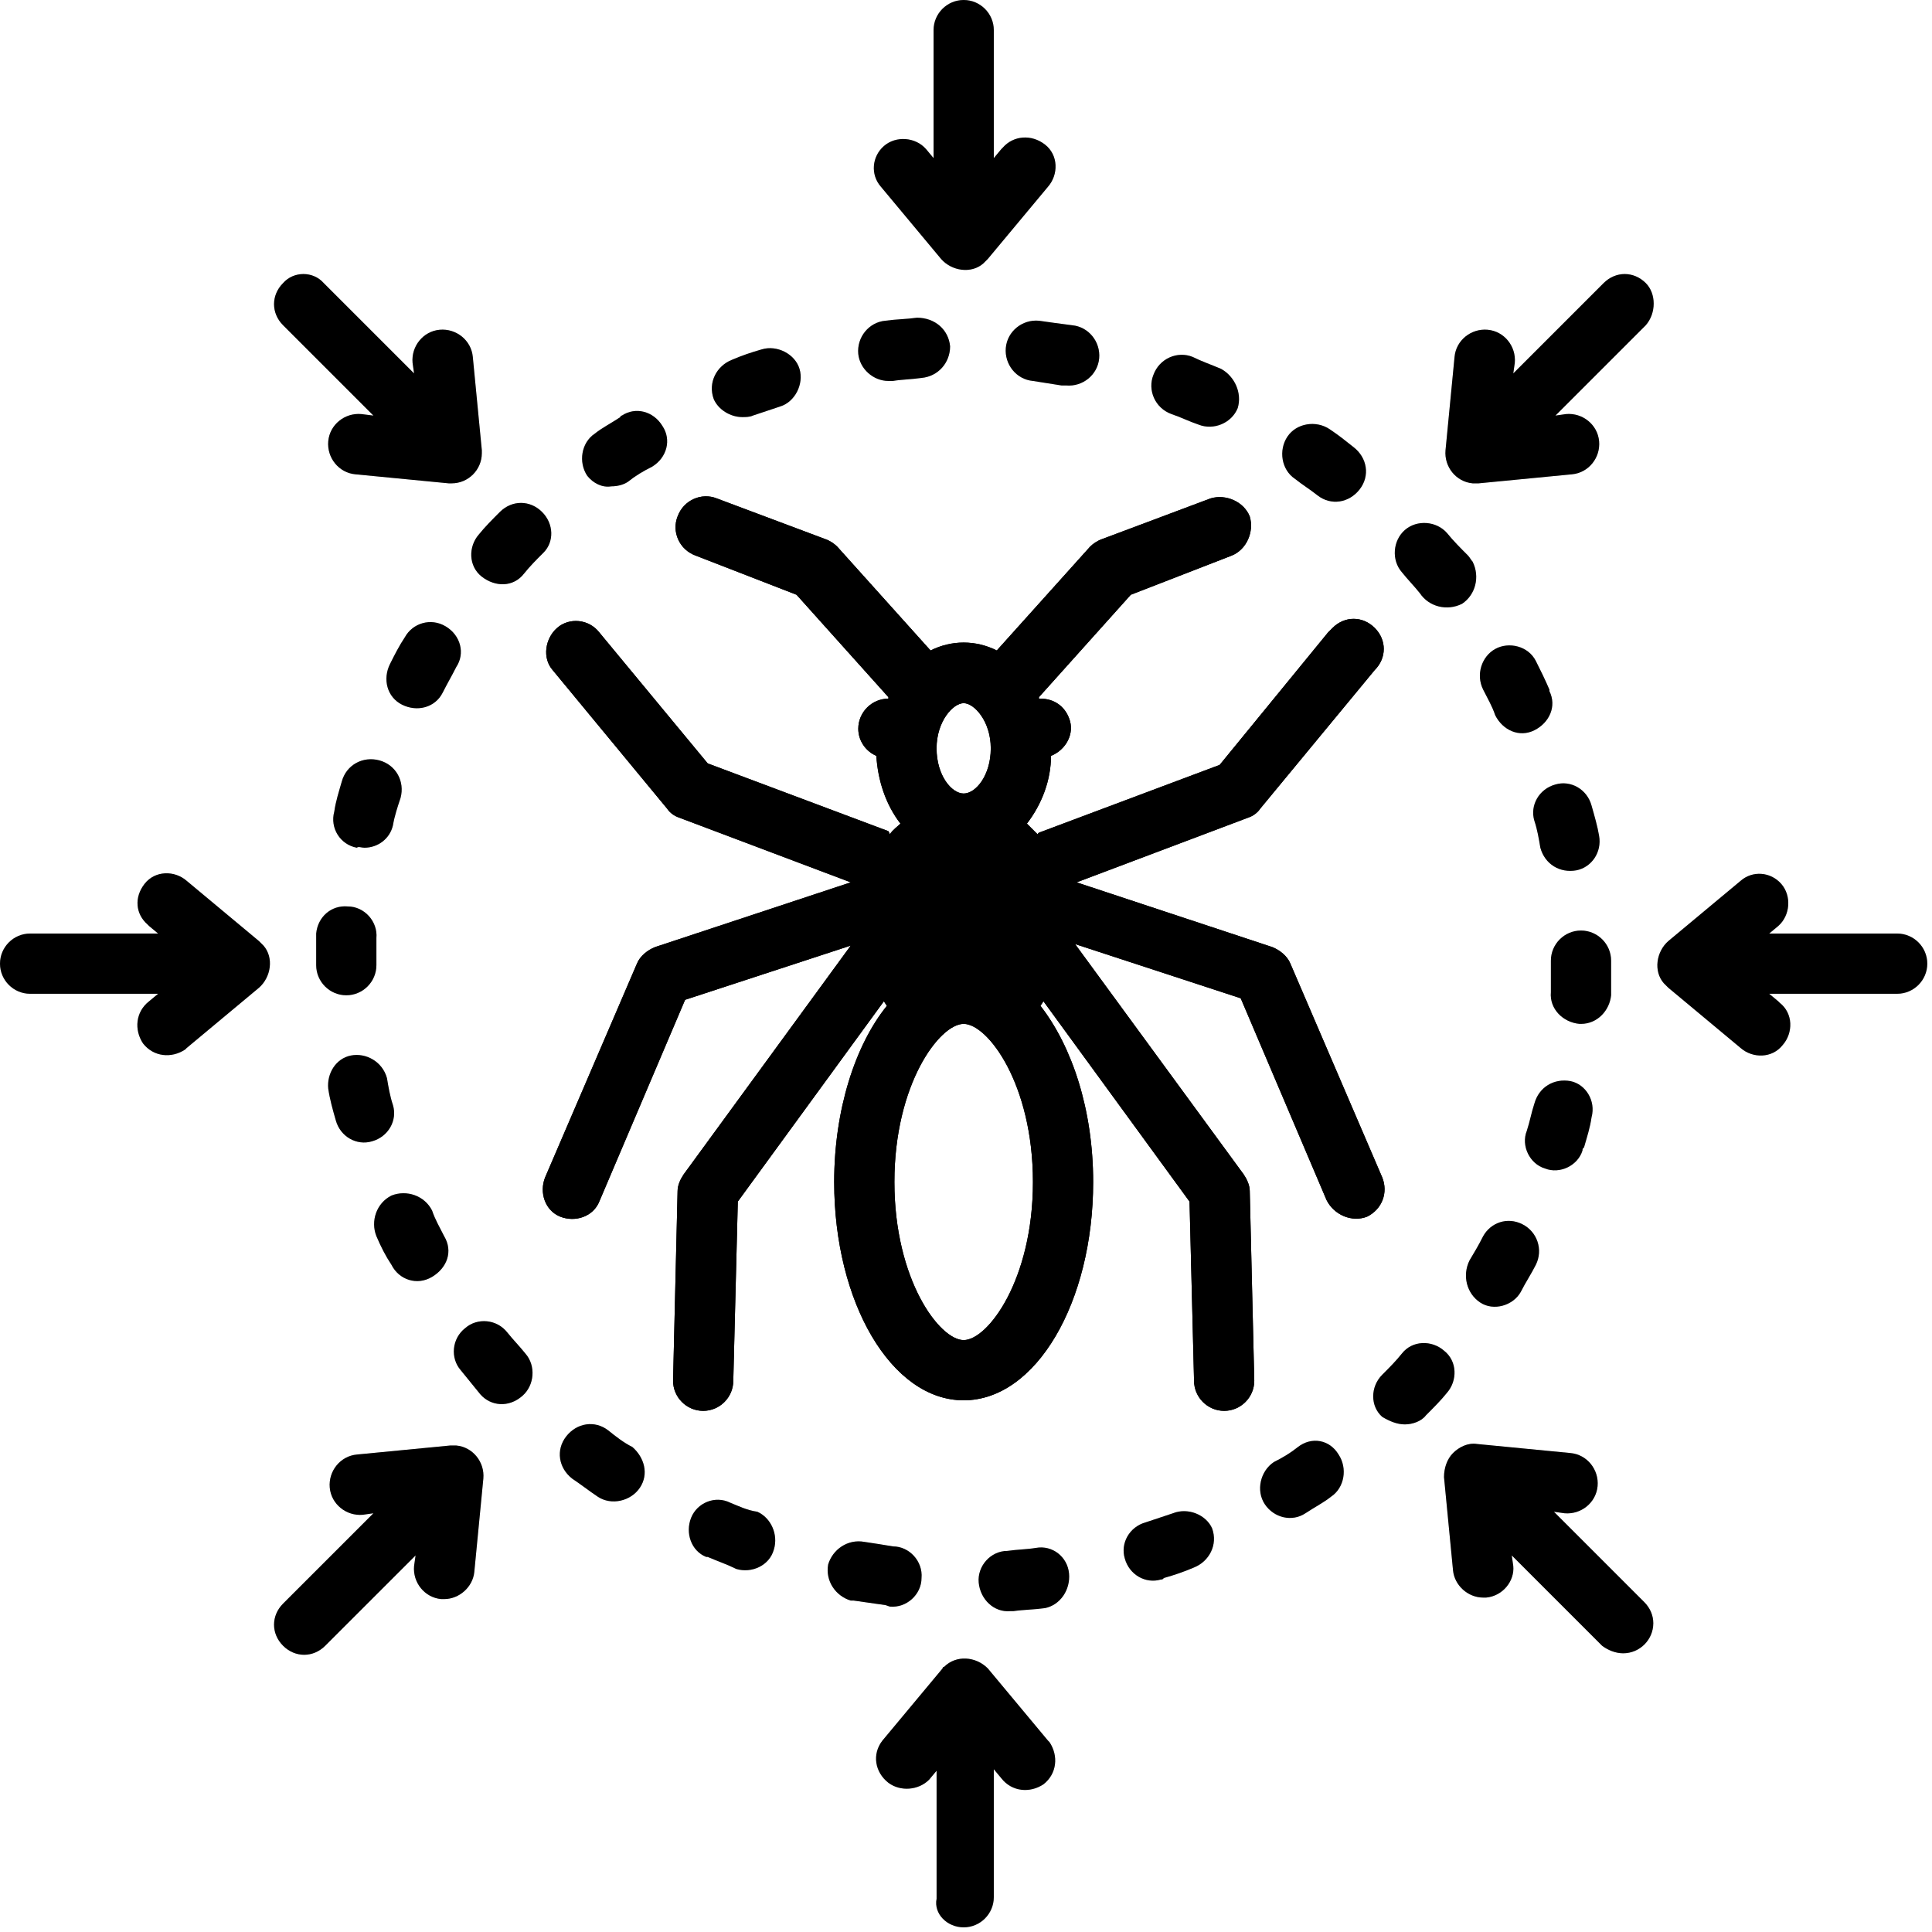 <svg width="500" height="500" viewBox="0 0 500 500" fill="none" xmlns="http://www.w3.org/2000/svg">
<path d="M353.831 314.86C357.73 312.912 359.288 308.624 357.73 304.728L333.957 249.394C333.177 247.445 331.23 245.887 329.282 245.107L278.623 228.351L323.046 211.595C324.217 211.205 325.386 210.426 326.165 209.257L355.779 173.406C358.898 170.288 358.898 165.612 355.779 162.495C352.662 159.377 347.987 159.377 344.868 162.495C344.478 162.884 344.089 163.274 343.699 163.664L315.644 197.956L268.881 215.492L268.492 215.881C267.712 215.102 266.543 213.933 265.764 213.153C269.661 208.088 271.999 201.853 271.999 195.618C275.896 194.059 278.234 189.772 276.675 185.876C275.506 182.758 272.778 180.81 269.271 180.81H268.881V180.42L292.652 153.922L318.76 143.79C322.656 142.231 324.607 137.555 323.435 133.658C321.877 129.762 317.202 127.813 313.306 128.982L285.248 139.504C284.079 139.893 282.91 140.673 282.131 141.452L257.97 168.34C252.515 165.612 246.28 165.612 240.824 168.34L216.664 141.452C215.885 140.673 214.716 139.893 213.547 139.504L185.49 128.982C181.593 127.424 176.917 129.372 175.358 133.658C173.799 137.555 175.748 142.231 180.034 143.79L206.143 153.922L229.913 180.42V180.81C225.627 180.81 222.12 184.317 222.12 188.603C222.12 191.721 224.068 194.449 226.796 195.618C227.185 201.853 229.134 208.088 233.031 213.153C232.251 213.933 231.082 214.712 230.303 215.881L229.913 215.102L183.152 197.566L155.095 163.664C152.367 160.157 147.301 159.767 144.184 162.495C141.066 165.223 140.287 170.288 143.015 173.406L172.63 209.257C173.41 210.426 174.579 211.205 175.748 211.595L220.171 228.351L169.513 245.107C167.564 245.887 165.616 247.445 164.837 249.394L141.066 304.728C139.507 308.624 141.066 313.302 144.963 314.86C148.86 316.418 153.536 314.86 155.095 310.965L177.306 258.746L220.171 244.718L176.917 303.949C176.137 305.118 175.358 306.677 175.358 308.234L174.189 357.336C174.189 361.621 177.696 365.13 181.983 365.13C186.269 365.13 189.776 361.621 189.776 357.336L190.945 310.965L228.744 259.136L229.523 260.305C221.34 270.436 215.885 287.193 215.885 305.897C215.885 337.072 230.693 362.4 249.397 362.4C268.102 362.4 282.91 337.072 282.91 305.897C282.91 287.193 277.454 270.826 269.271 260.305L270.05 259.136L307.849 310.965L309.018 357.336C309.018 361.621 312.524 365.13 316.812 365.13C321.098 365.13 324.607 361.621 324.607 357.336L323.435 308.234C323.435 306.677 322.656 305.118 321.877 303.949L278.234 244.328L321.098 258.356L343.309 310.575C345.257 314.471 349.935 316.418 353.831 314.86ZM249.397 181.979C252.125 181.979 256.412 186.655 256.412 193.669C256.412 200.684 252.515 205.36 249.397 205.36C246.28 205.36 242.383 200.684 242.383 193.669C242.383 186.655 246.67 181.979 249.397 181.979ZM249.397 346.814C243.162 346.814 231.472 331.225 231.472 305.897C231.472 280.568 243.162 264.981 249.397 264.981C255.632 264.981 267.323 280.568 267.323 305.897C267.323 331.225 255.632 346.814 249.397 346.814Z" fill="black"/>
<path d="M353.831 314.86C357.73 312.912 359.288 308.624 357.73 304.728L333.957 249.394C333.177 247.445 331.23 245.887 329.282 245.107L278.623 228.351L323.046 211.595C324.217 211.205 325.386 210.426 326.165 209.257L355.779 173.406C358.898 170.288 358.898 165.612 355.779 162.495C352.662 159.377 347.987 159.377 344.868 162.495C344.478 162.884 344.089 163.274 343.699 163.664L315.644 197.956L268.881 215.492L268.492 215.881C267.712 215.102 266.543 213.933 265.764 213.153C269.661 208.088 271.999 201.853 271.999 195.618C275.896 194.059 278.234 189.772 276.675 185.876C275.506 182.758 272.778 180.81 269.271 180.81H268.881V180.42L292.652 153.922L318.76 143.79C322.656 142.231 324.607 137.555 323.435 133.658C321.877 129.762 317.202 127.813 313.306 128.982L285.248 139.504C284.079 139.893 282.91 140.673 282.131 141.452L257.97 168.34C252.515 165.612 246.28 165.612 240.824 168.34L216.664 141.452C215.885 140.673 214.716 139.893 213.547 139.504L185.49 128.982C181.593 127.424 176.917 129.372 175.358 133.658C173.799 137.555 175.748 142.231 180.034 143.79L206.143 153.922L229.913 180.42V180.81C225.627 180.81 222.12 184.317 222.12 188.603C222.12 191.721 224.068 194.449 226.796 195.618C227.185 201.853 229.134 208.088 233.031 213.153C232.251 213.933 231.082 214.712 230.303 215.881L229.913 215.102L183.152 197.566L155.095 163.664C152.367 160.157 147.301 159.767 144.184 162.495C141.066 165.223 140.287 170.288 143.015 173.406L172.63 209.257C173.41 210.426 174.579 211.205 175.748 211.595L220.171 228.351L169.513 245.107C167.564 245.887 165.616 247.445 164.837 249.394L141.066 304.728C139.507 308.624 141.066 313.302 144.963 314.86C148.86 316.418 153.536 314.86 155.095 310.965L177.306 258.746L220.171 244.718L176.917 303.949C176.137 305.118 175.358 306.677 175.358 308.234L174.189 357.336C174.189 361.621 177.696 365.13 181.983 365.13C186.269 365.13 189.776 361.621 189.776 357.336L190.945 310.965L228.744 259.136L229.523 260.305C221.34 270.436 215.885 287.193 215.885 305.897C215.885 337.072 230.693 362.4 249.397 362.4C268.102 362.4 282.91 337.072 282.91 305.897C282.91 287.193 277.454 270.826 269.271 260.305L270.05 259.136L307.849 310.965L309.018 357.336C309.018 361.621 312.524 365.13 316.812 365.13C321.098 365.13 324.607 361.621 324.607 357.336L323.435 308.234C323.435 306.677 322.656 305.118 321.877 303.949L278.234 244.328L321.098 258.356L343.309 310.575C345.257 314.471 349.935 316.418 353.831 314.86ZM249.397 181.979C252.125 181.979 256.412 186.655 256.412 193.669C256.412 200.684 252.515 205.36 249.397 205.36C246.28 205.36 242.383 200.684 242.383 193.669C242.383 186.655 246.67 181.979 249.397 181.979ZM249.397 346.814C243.162 346.814 231.472 331.225 231.472 305.897C231.472 280.568 243.162 264.981 249.397 264.981C255.632 264.981 267.323 280.568 267.323 305.897C267.323 331.225 255.632 346.814 249.397 346.814Z" fill="black"/>
<path d="M140.281 132.49C137.164 129.373 132.488 129.373 129.37 132.49C127.422 134.439 125.473 136.387 123.915 138.336C121.187 141.453 121.187 146.519 124.694 149.247C128.201 151.975 132.877 151.975 135.605 148.467C137.164 146.519 138.722 144.96 140.671 143.012C143.399 140.284 143.399 135.608 140.281 132.49Z" fill="black"/>
<path d="M140.281 132.49C137.164 129.373 132.488 129.373 129.37 132.49C127.422 134.439 125.473 136.387 123.915 138.336C121.187 141.453 121.187 146.519 124.694 149.247C128.201 151.975 132.877 151.975 135.605 148.467C137.164 146.519 138.722 144.96 140.671 143.012C143.399 140.284 143.399 135.608 140.281 132.49Z" fill="black" fill-opacity="0.2"/>
<path d="M115.348 162.108C111.451 159.77 106.775 161.328 104.826 164.836C103.268 167.174 102.099 169.512 100.93 171.85C98.981 175.747 100.15 180.423 104.047 182.371C107.944 184.319 112.62 183.15 114.568 179.254C115.737 176.916 116.907 174.967 118.076 172.629C120.414 169.122 119.245 164.446 115.348 162.108C115.737 162.108 115.348 162.108 115.348 162.108Z" fill="black"/>
<path d="M115.348 162.108C111.451 159.77 106.775 161.328 104.826 164.836C103.268 167.174 102.099 169.512 100.93 171.85C98.981 175.747 100.15 180.423 104.047 182.371C107.944 184.319 112.62 183.15 114.568 179.254C115.737 176.916 116.907 174.967 118.076 172.629C120.414 169.122 119.245 164.446 115.348 162.108C115.737 162.108 115.348 162.108 115.348 162.108Z" fill="black" fill-opacity="0.2"/>
<path d="M94.303 219.39C97.81 219.39 100.928 217.052 101.707 213.545C102.097 211.207 102.876 208.868 103.656 206.53C104.825 202.244 102.487 197.957 98.2 196.788C93.914 195.619 89.627 197.957 88.458 202.244C87.679 204.972 86.899 207.31 86.51 210.038C85.341 214.324 88.068 218.61 92.355 219.39C92.745 219 93.524 219.39 94.303 219.39Z" fill="black"/>
<path d="M94.303 219.39C97.81 219.39 100.928 217.052 101.707 213.545C102.097 211.207 102.876 208.868 103.656 206.53C104.825 202.244 102.487 197.957 98.2 196.788C93.914 195.619 89.627 197.957 88.458 202.244C87.679 204.972 86.899 207.31 86.51 210.038C85.341 214.324 88.068 218.61 92.355 219.39C92.745 219 93.524 219.39 94.303 219.39Z" fill="black" fill-opacity="0.2"/>
<path d="M101.311 327.33C103.259 331.229 107.935 332.787 111.832 330.45C115.729 328.11 117.288 323.824 114.949 319.929C113.78 317.588 112.611 315.64 111.832 313.303C109.884 309.407 105.207 307.846 101.311 309.407C97.414 311.355 95.855 316.03 97.414 319.929C98.583 322.656 99.752 324.993 101.311 327.33Z" fill="black"/>
<path d="M101.311 327.33C103.259 331.229 107.935 332.787 111.832 330.45C115.729 328.11 117.288 323.824 114.949 319.929C113.78 317.588 112.611 315.64 111.832 313.303C109.884 309.407 105.207 307.846 101.311 309.407C97.414 311.355 95.855 316.03 97.414 319.929C98.583 322.656 99.752 324.993 101.311 327.33Z" fill="black" fill-opacity="0.2"/>
<path d="M81.828 241.602C81.828 244.33 81.828 246.668 81.828 249.395V249.785C81.828 254.072 85.335 257.579 89.622 257.579C93.908 257.579 97.415 254.072 97.415 249.785C97.415 247.447 97.415 245.109 97.415 242.771C97.805 238.484 94.298 234.588 90.011 234.588C85.725 234.198 82.218 237.315 81.828 241.602Z" fill="black"/>
<path d="M81.828 241.602C81.828 244.33 81.828 246.668 81.828 249.395V249.785C81.828 254.072 85.335 257.579 89.622 257.579C93.908 257.579 97.415 254.072 97.415 249.785C97.415 247.447 97.415 245.109 97.415 242.771C97.805 238.484 94.298 234.588 90.011 234.588C85.725 234.198 82.218 237.315 81.828 241.602Z" fill="black" fill-opacity="0.2"/>
<path d="M158.212 125.866C159.771 125.866 161.329 125.476 162.498 124.697C164.447 123.138 166.395 121.969 168.733 120.8C172.63 118.462 173.799 113.786 171.461 110.279C169.123 106.382 164.447 105.213 160.94 107.551C160.94 107.551 160.55 107.551 160.55 107.941C158.212 109.5 155.874 110.669 153.925 112.227C150.418 114.565 149.639 119.631 151.977 123.138C153.536 125.087 155.874 126.256 158.212 125.866Z" fill="black"/>
<path d="M158.212 125.866C159.771 125.866 161.329 125.476 162.498 124.697C164.447 123.138 166.395 121.969 168.733 120.8C172.63 118.462 173.799 113.786 171.461 110.279C169.123 106.382 164.447 105.213 160.94 107.551C160.94 107.551 160.55 107.551 160.55 107.941C158.212 109.5 155.874 110.669 153.925 112.227C150.418 114.565 149.639 119.631 151.977 123.138C153.536 125.087 155.874 126.256 158.212 125.866Z" fill="black" fill-opacity="0.2"/>
<path d="M86.897 289.924C88.066 294.211 92.352 296.549 96.249 295.38C100.536 294.211 102.874 289.924 101.705 286.028C100.925 283.69 100.536 281.351 100.146 279.013C98.977 274.727 94.69 272.389 90.794 273.168C86.897 273.947 84.559 277.844 84.948 281.741C85.338 284.469 86.117 287.197 86.897 289.924Z" fill="black"/>
<path d="M86.897 289.924C88.066 294.211 92.352 296.549 96.249 295.38C100.536 294.211 102.874 289.924 101.705 286.028C100.925 283.69 100.536 281.351 100.146 279.013C98.977 274.727 94.69 272.389 90.794 273.168C86.897 273.947 84.559 277.844 84.948 281.741C85.338 284.469 86.117 287.197 86.897 289.924Z" fill="black" fill-opacity="0.2"/>
<path d="M316.033 95.471C313.306 94.302 310.969 93.522 308.628 92.353C304.733 90.795 300.057 92.743 298.498 97.029C296.939 100.926 298.888 105.603 303.174 107.161C305.512 107.941 307.849 109.11 310.19 109.889C314.085 111.448 318.76 109.499 320.322 105.603C321.49 101.706 319.539 97.419 316.033 95.471Z" fill="black"/>
<path d="M316.033 95.471C313.306 94.302 310.969 93.522 308.628 92.353C304.733 90.795 300.057 92.743 298.498 97.029C296.939 100.926 298.888 105.603 303.174 107.161C305.512 107.941 307.849 109.11 310.19 109.889C314.085 111.448 318.76 109.499 320.322 105.603C321.49 101.706 319.539 97.419 316.033 95.471Z" fill="black" fill-opacity="0.2"/>
<path d="M344.087 111.059C340.581 108.721 335.516 109.5 333.176 113.008C330.838 116.515 331.617 121.581 335.127 123.919C337.075 125.477 339.022 126.646 340.97 128.205C344.476 130.933 349.154 130.154 351.881 126.646C354.608 123.139 353.829 118.463 350.323 115.735C348.375 114.177 346.427 112.618 344.087 111.059Z" fill="black"/>
<path d="M344.087 111.059C340.581 108.721 335.516 109.5 333.176 113.008C330.838 116.515 331.617 121.581 335.127 123.919C337.075 125.477 339.022 126.646 340.97 128.205C344.476 130.933 349.154 130.154 351.881 126.646C354.608 123.139 353.829 118.463 350.323 115.735C348.375 114.177 346.427 112.618 344.087 111.059Z" fill="black" fill-opacity="0.2"/>
<path d="M383.053 337.075C386.56 339.416 391.627 337.858 393.575 334.348C394.744 332.011 396.302 329.674 397.471 327.336C399.418 323.437 397.86 318.763 393.964 316.815C390.069 314.864 385.78 316.425 383.833 319.931C382.664 322.269 381.495 324.217 380.326 326.164C378.376 330.063 379.547 334.738 383.053 337.075Z" fill="black"/>
<path d="M383.053 337.075C386.56 339.416 391.627 337.858 393.575 334.348C394.744 332.011 396.302 329.674 397.471 327.336C399.418 323.437 397.86 318.763 393.964 316.815C390.069 314.864 385.78 316.425 383.833 319.931C382.664 322.269 381.495 324.217 380.326 326.164C378.376 330.063 379.547 334.738 383.053 337.075Z" fill="black" fill-opacity="0.2"/>
<path d="M222.115 91.575C222.505 95.472 226.012 98.589 229.908 98.589H231.078C233.416 98.2 235.754 98.2 238.481 97.81C242.768 97.42 245.885 93.913 245.885 89.627C245.496 85.34 241.989 82.223 237.312 82.223C234.585 82.612 231.857 82.612 229.129 83.002C224.843 83.392 221.725 87.289 222.115 91.575Z" fill="black"/>
<path d="M222.115 91.575C222.505 95.472 226.012 98.589 229.908 98.589H231.078C233.416 98.2 235.754 98.2 238.481 97.81C242.768 97.42 245.885 93.913 245.885 89.627C245.496 85.34 241.989 82.223 237.312 82.223C234.585 82.612 231.857 82.612 229.129 83.002C224.843 83.392 221.725 87.289 222.115 91.575Z" fill="black" fill-opacity="0.2"/>
<path d="M192.111 107.943C192.89 107.943 194.059 107.943 194.839 107.553C197.177 106.774 199.515 105.995 201.853 105.215C205.75 104.046 208.088 99.37 206.919 95.473C205.75 91.576 201.074 89.238 197.177 90.407C194.449 91.187 192.111 91.966 189.383 93.135C185.486 94.694 183.148 98.98 184.707 103.267C185.876 105.995 188.993 107.943 192.111 107.943Z" fill="black"/>
<path d="M192.111 107.943C192.89 107.943 194.059 107.943 194.839 107.553C197.177 106.774 199.515 105.995 201.853 105.215C205.75 104.046 208.088 99.37 206.919 95.473C205.75 91.576 201.074 89.238 197.177 90.407C194.449 91.187 192.111 91.966 189.383 93.135C185.486 94.694 183.148 98.98 184.707 103.267C185.876 105.995 188.993 107.943 192.111 107.943Z" fill="black" fill-opacity="0.2"/>
<path d="M268.875 83.002C264.589 82.612 260.692 85.729 260.302 90.016C259.913 94.302 263.03 98.199 267.317 98.589C269.655 98.978 272.383 99.368 274.721 99.758H275.89C280.176 100.148 284.073 97.03 284.463 92.744C284.852 88.457 281.735 84.56 277.448 84.171C274.331 83.781 271.603 83.391 268.875 83.002Z" fill="black"/>
<path d="M268.875 83.002C264.589 82.612 260.692 85.729 260.302 90.016C259.913 94.302 263.03 98.199 267.317 98.589C269.655 98.978 272.383 99.368 274.721 99.758H275.89C280.176 100.148 284.073 97.03 284.463 92.744C284.852 88.457 281.735 84.56 277.448 84.171C274.331 83.781 271.603 83.391 268.875 83.002Z" fill="black" fill-opacity="0.2"/>
<path d="M135.216 361.236C138.334 358.509 138.723 353.442 135.996 350.325C134.437 348.377 132.878 346.819 131.319 344.871C128.592 341.362 123.526 340.972 120.408 343.699C116.901 346.43 116.512 351.494 119.239 354.611C120.798 356.561 122.747 358.899 124.305 360.847C127.033 363.963 131.709 364.353 135.216 361.236Z" fill="black"/>
<path d="M135.216 361.236C138.334 358.509 138.723 353.442 135.996 350.325C134.437 348.377 132.878 346.819 131.319 344.871C128.592 341.362 123.526 340.972 120.408 343.699C116.901 346.43 116.512 351.494 119.239 354.611C120.798 356.561 122.747 358.899 124.305 360.847C127.033 363.963 131.709 364.353 135.216 361.236Z" fill="black" fill-opacity="0.2"/>
<path d="M303.559 391.629C301.221 392.408 298.883 393.187 296.544 393.966C292.258 395.138 289.92 399.423 291.089 403.319C292.258 407.607 296.544 409.945 300.441 408.776C300.831 408.776 300.831 408.776 301.221 408.387C303.948 407.608 306.286 406.828 309.013 405.66C312.912 404.098 315.25 399.813 313.691 395.528C312.133 392.019 307.455 390.071 303.559 391.629Z" fill="black"/>
<path d="M303.559 391.629C301.221 392.408 298.883 393.187 296.544 393.966C292.258 395.138 289.92 399.423 291.089 403.319C292.258 407.607 296.544 409.945 300.441 408.776C300.831 408.776 300.831 408.776 301.221 408.387C303.948 407.608 306.286 406.828 309.013 405.66C312.912 404.098 315.25 399.813 313.691 395.528C312.133 392.019 307.455 390.071 303.559 391.629Z" fill="black" fill-opacity="0.2"/>
<path d="M276.668 407.219C276.279 402.934 272.382 399.817 268.095 400.596C265.757 400.986 263.419 400.986 260.691 401.375C256.405 401.375 252.898 405.271 253.287 409.56C253.677 413.845 257.184 417.351 261.471 416.961H262.25C264.978 416.572 267.706 416.572 270.433 416.182C274.33 415.403 277.058 411.507 276.668 407.219Z" fill="black"/>
<path d="M276.668 407.219C276.279 402.934 272.382 399.817 268.095 400.596C265.757 400.986 263.419 400.986 260.691 401.375C256.405 401.375 252.898 405.271 253.287 409.56C253.677 413.845 257.184 417.351 261.471 416.961H262.25C264.978 416.572 267.706 416.572 270.433 416.182C274.33 415.403 277.058 411.507 276.668 407.219Z" fill="black" fill-opacity="0.2"/>
<path d="M335.903 374.482C333.955 376.04 332.004 377.209 329.667 378.38C326.161 380.718 324.992 385.782 327.329 389.291C329.667 392.798 334.345 393.966 337.851 391.629C340.188 390.071 342.526 388.899 344.477 387.341C347.983 385.003 348.762 379.939 346.424 376.429C344.087 372.534 339.409 371.755 335.903 374.482Z" fill="black"/>
<path d="M335.903 374.482C333.955 376.04 332.004 377.209 329.667 378.38C326.161 380.718 324.992 385.782 327.329 389.291C329.667 392.798 334.345 393.966 337.851 391.629C340.188 390.071 342.526 388.899 344.477 387.341C347.983 385.003 348.762 379.939 346.424 376.429C344.087 372.534 339.409 371.755 335.903 374.482Z" fill="black" fill-opacity="0.2"/>
<path d="M411.891 208.478C410.722 204.192 406.434 201.854 402.538 203.023C398.25 204.192 395.912 208.478 397.081 212.375C397.86 214.713 398.25 217.051 398.639 219.389C399.811 223.676 403.707 226.014 407.992 225.234C411.891 224.455 414.618 220.558 413.839 216.272C413.449 213.934 412.67 211.206 411.891 208.478Z" fill="black"/>
<path d="M411.891 208.478C410.722 204.192 406.434 201.854 402.538 203.023C398.25 204.192 395.912 208.478 397.081 212.375C397.86 214.713 398.25 217.051 398.639 219.389C399.811 223.676 403.707 226.014 407.992 225.234C411.891 224.455 414.618 220.558 413.839 216.272C413.449 213.934 412.67 211.206 411.891 208.478Z" fill="black" fill-opacity="0.2"/>
<path d="M363.566 368.633C365.514 368.633 367.854 367.854 369.023 366.296C370.971 364.348 372.919 362.4 374.477 360.452C377.204 357.333 377.204 352.268 373.698 349.541C370.581 346.811 365.514 346.811 362.787 350.32C361.229 352.268 359.67 353.827 357.723 355.774C354.603 358.894 354.603 363.959 357.723 366.686C359.67 367.854 361.618 368.633 363.566 368.633Z" fill="black"/>
<path d="M363.566 368.633C365.514 368.633 367.854 367.854 369.023 366.296C370.971 364.348 372.919 362.4 374.477 360.452C377.204 357.333 377.204 352.268 373.698 349.541C370.581 346.811 365.514 346.811 362.787 350.32C361.229 352.268 359.67 353.827 357.723 355.774C354.603 358.894 354.603 363.959 357.723 366.686C359.67 367.854 361.618 368.633 363.566 368.633Z" fill="black" fill-opacity="0.2"/>
<path d="M397.087 285.638C396.308 287.976 395.916 290.314 395.137 292.653C393.578 296.549 395.916 301.225 399.814 302.395C403.71 303.953 408.388 301.615 409.557 297.718C409.557 297.329 409.557 297.329 409.946 296.939C410.725 294.211 411.505 291.873 411.894 289.145C413.063 284.859 410.336 280.572 406.437 279.793C402.152 279.014 398.256 281.352 397.087 285.638Z" fill="black"/>
<path d="M397.087 285.638C396.308 287.976 395.916 290.314 395.137 292.653C393.578 296.549 395.916 301.225 399.814 302.395C403.71 303.953 408.388 301.615 409.557 297.718C409.557 297.329 409.557 297.329 409.946 296.939C410.725 294.211 411.505 291.873 411.894 289.145C413.063 284.859 410.336 280.572 406.437 279.793C402.152 279.014 398.256 281.352 397.087 285.638Z" fill="black" fill-opacity="0.2"/>
<path d="M374.485 137.947C371.755 134.83 366.691 134.44 363.574 137.168C360.455 139.896 360.065 144.962 362.792 148.079C364.353 150.027 365.912 151.586 367.47 153.534C369.807 157.042 374.485 158.211 378.381 156.262C381.887 153.924 383.056 149.248 381.108 145.351C380.718 144.962 380.329 144.182 379.939 143.793C377.991 141.844 376.044 139.896 374.485 137.947Z" fill="black"/>
<path d="M374.485 137.947C371.755 134.83 366.691 134.44 363.574 137.168C360.455 139.896 360.065 144.962 362.792 148.079C364.353 150.027 365.912 151.586 367.47 153.534C369.807 157.042 374.485 158.211 378.381 156.262C381.887 153.924 383.056 149.248 381.108 145.351C380.718 144.962 380.329 144.182 379.939 143.793C377.991 141.844 376.044 139.896 374.485 137.947Z" fill="black" fill-opacity="0.2"/>
<path d="M230.306 415.789C234.592 416.179 238.489 412.673 238.489 408.384C238.878 404.099 235.371 400.203 231.085 400.203C228.747 399.814 226.409 399.424 223.681 399.032C219.394 398.252 215.498 400.983 214.329 404.878C213.549 409.163 216.277 413.062 220.174 414.231C220.564 414.231 220.564 414.231 220.953 414.231C223.681 414.621 226.409 415.01 229.136 415.4L230.306 415.789Z" fill="black"/>
<path d="M230.306 415.789C234.592 416.179 238.489 412.673 238.489 408.384C238.878 404.099 235.371 400.203 231.085 400.203C228.747 399.814 226.409 399.424 223.681 399.032C219.394 398.252 215.498 400.983 214.329 404.878C213.549 409.163 216.277 413.062 220.174 414.231C220.564 414.231 220.564 414.231 220.953 414.231C223.681 414.621 226.409 415.01 229.136 415.4L230.306 415.789Z" fill="black" fill-opacity="0.2"/>
<path d="M416.955 257.577C416.955 254.849 416.955 252.121 416.955 249.393V248.614C416.955 244.327 413.449 240.82 409.161 240.82C404.876 240.82 401.369 244.327 401.369 248.614V249.393C401.369 251.731 401.369 254.459 401.369 256.797C400.98 261.084 404.486 264.591 408.771 264.98H409.161C413.449 264.98 416.566 261.473 416.955 257.577Z" fill="black"/>
<path d="M416.955 257.577C416.955 254.849 416.955 252.121 416.955 249.393V248.614C416.955 244.327 413.449 240.82 409.161 240.82C404.876 240.82 401.369 244.327 401.369 248.614V249.393C401.369 251.731 401.369 254.459 401.369 256.797C400.98 261.084 404.486 264.591 408.771 264.98H409.161C413.449 264.98 416.566 261.473 416.955 257.577Z" fill="black" fill-opacity="0.2"/>
<path d="M397.479 171.07C395.531 167.174 390.467 166.004 386.957 167.953C383.451 169.901 381.893 174.577 383.841 178.474C385.009 180.812 386.178 182.761 386.957 185.099C388.908 188.996 393.194 190.944 397.089 188.996C400.988 187.047 402.936 182.761 400.988 178.864C400.988 178.864 400.988 178.864 400.988 178.474C399.819 175.747 398.651 173.408 397.479 171.07Z" fill="black"/>
<path d="M397.479 171.07C395.531 167.174 390.467 166.004 386.957 167.953C383.451 169.901 381.893 174.577 383.841 178.474C385.009 180.812 386.178 182.761 386.957 185.099C388.908 188.996 393.194 190.944 397.089 188.996C400.988 187.047 402.936 182.761 400.988 178.864C400.988 178.864 400.988 178.864 400.988 178.474C399.819 175.747 398.651 173.408 397.479 171.07Z" fill="black" fill-opacity="0.2"/>
<path d="M157.43 370.198C153.923 367.471 149.247 368.251 146.519 371.757C143.792 375.266 144.571 379.941 148.078 382.668C150.416 384.226 152.364 385.787 154.703 387.346C158.21 389.683 163.275 388.514 165.614 385.005C167.952 381.499 166.783 377.214 163.665 374.487C161.327 373.315 159.379 371.757 157.43 370.198Z" fill="black"/>
<path d="M157.43 370.198C153.923 367.471 149.247 368.251 146.519 371.757C143.792 375.266 144.571 379.941 148.078 382.668C150.416 384.226 152.364 385.787 154.703 387.346C158.21 389.683 163.275 388.514 165.614 385.005C167.952 381.499 166.783 377.214 163.665 374.487C161.327 373.315 159.379 371.757 157.43 370.198Z" fill="black" fill-opacity="0.2"/>
<path d="M188.991 388.901C185.094 386.953 180.418 388.901 178.859 392.8C177.3 396.695 178.859 401.373 182.756 402.931C182.756 402.931 182.756 402.931 183.145 402.931C185.873 404.1 188.211 404.879 190.549 406.048C194.446 407.217 199.122 405.269 200.291 400.981C201.46 397.085 199.512 392.8 196.005 391.241C193.277 390.852 190.939 389.68 188.991 388.901Z" fill="black"/>
<path d="M188.991 388.901C185.094 386.953 180.418 388.901 178.859 392.8C177.3 396.695 178.859 401.373 182.756 402.931C182.756 402.931 182.756 402.931 183.145 402.931C185.873 404.1 188.211 404.879 190.549 406.048C194.446 407.217 199.122 405.269 200.291 400.981C201.46 397.085 199.512 392.8 196.005 391.241C193.277 390.852 190.939 389.68 188.991 388.901Z" fill="black" fill-opacity="0.2"/>
<path d="M249.401 0C245.115 0 241.608 3.507 241.608 7.794V40.917L239.659 38.578C236.931 35.461 231.866 35.071 228.748 37.799C225.631 40.527 225.241 45.203 227.969 48.32L243.556 67.025C246.284 70.143 251.35 70.922 254.467 68.194C254.857 67.804 255.246 67.415 255.636 67.025L271.223 48.32C273.951 45.203 273.951 40.137 270.444 37.409C266.937 34.682 262.261 35.071 259.533 38.189L259.143 38.578L257.195 40.917V7.794C257.195 3.507 253.688 0 249.401 0Z" fill="black"/>
<path d="M249.401 0C245.115 0 241.608 3.507 241.608 7.794V40.917L239.659 38.578C236.931 35.461 231.866 35.071 228.748 37.799C225.631 40.527 225.241 45.203 227.969 48.32L243.556 67.025C246.284 70.143 251.35 70.922 254.467 68.194C254.857 67.804 255.246 67.415 255.636 67.025L271.223 48.32C273.951 45.203 273.951 40.137 270.444 37.409C266.937 34.682 262.261 35.071 259.533 38.189L259.143 38.578L257.195 40.917V7.794C257.195 3.507 253.688 0 249.401 0Z" fill="black" fill-opacity="0.2"/>
<path d="M249.402 498.795C253.688 498.795 257.195 495.286 257.195 491.001V457.878L259.144 460.216C261.872 463.722 266.548 464.111 270.055 461.774C273.562 459.047 273.952 454.372 271.614 450.863L271.224 450.473L255.637 431.768C252.519 428.651 247.453 428.262 244.336 431.378C243.946 431.378 243.946 431.768 243.946 431.768L228.359 450.473C225.631 453.98 226.411 458.657 229.918 461.384C233.035 463.722 237.712 463.332 240.439 460.605L242.388 458.268V491.391C241.608 495.286 245.115 498.795 249.402 498.795Z" fill="black"/>
<path d="M249.402 498.795C253.688 498.795 257.195 495.286 257.195 491.001V457.878L259.144 460.216C261.872 463.722 266.548 464.111 270.055 461.774C273.562 459.047 273.952 454.372 271.614 450.863L271.224 450.473L255.637 431.768C252.519 428.651 247.453 428.262 244.336 431.378C243.946 431.378 243.946 431.768 243.946 431.768L228.359 450.473C225.631 453.98 226.411 458.657 229.918 461.384C233.035 463.722 237.712 463.332 240.439 460.605L242.388 458.268V491.391C241.608 495.286 245.115 498.795 249.402 498.795Z" fill="black" fill-opacity="0.2"/>
<path d="M490.988 241.6H457.865L460.206 239.651C463.322 236.924 463.712 231.858 460.985 228.74C458.255 225.623 453.58 225.233 450.463 227.961L431.758 243.548C428.641 246.276 427.862 251.342 430.589 254.459C430.979 254.849 431.368 255.239 431.758 255.628L450.463 271.216C453.58 273.943 458.644 273.943 461.374 270.436C464.101 267.319 464.101 262.253 460.595 259.525L460.206 259.135L457.865 257.187H490.988C495.276 257.187 498.782 253.68 498.782 249.393C498.782 245.107 495.276 241.6 490.988 241.6Z" fill="black"/>
<path d="M490.988 241.6H457.865L460.206 239.651C463.322 236.924 463.712 231.858 460.985 228.74C458.255 225.623 453.58 225.233 450.463 227.961L431.758 243.548C428.641 246.276 427.862 251.342 430.589 254.459C430.979 254.849 431.368 255.239 431.758 255.628L450.463 271.216C453.58 273.943 458.644 273.943 461.374 270.436C464.101 267.319 464.101 262.253 460.595 259.525L460.206 259.135L457.865 257.187H490.988C495.276 257.187 498.782 253.68 498.782 249.393C498.782 245.107 495.276 241.6 490.988 241.6Z" fill="black" fill-opacity="0.2"/>
<path d="M0 249.394C0 253.681 3.507 257.188 7.794 257.188H40.917L38.578 259.136C35.071 261.864 34.682 266.54 37.02 270.047C39.748 273.554 44.424 273.944 47.931 271.606L48.32 271.216L67.025 255.629C70.143 252.901 70.922 247.835 68.194 244.718C67.804 244.328 67.415 243.939 67.025 243.549L48.32 227.962C45.203 225.234 40.137 225.234 37.409 228.741C34.682 232.248 35.071 236.535 38.189 239.262L38.578 239.652L40.917 241.601H7.794C3.507 241.601 0 245.108 0 249.394Z" fill="black"/>
<path d="M0 249.394C0 253.681 3.507 257.188 7.794 257.188H40.917L38.578 259.136C35.071 261.864 34.682 266.54 37.02 270.047C39.748 273.554 44.424 273.944 47.931 271.606L48.32 271.216L67.025 255.629C70.143 252.901 70.922 247.835 68.194 244.718C67.804 244.328 67.415 243.939 67.025 243.549L48.32 227.962C45.203 225.234 40.137 225.234 37.409 228.741C34.682 232.248 35.071 236.535 38.189 239.262L38.578 239.652L40.917 241.601H7.794C3.507 241.601 0 245.108 0 249.394Z" fill="black" fill-opacity="0.2"/>
<path d="M420.078 427.87C424.367 427.87 427.873 424.364 427.873 420.079C427.873 418.128 427.094 416.18 425.535 414.622L402.155 391.241L404.882 391.631C409.167 392.02 413.066 388.904 413.455 384.615C413.845 380.33 410.728 376.434 406.44 376.045L382.281 373.704C379.943 373.315 377.603 374.484 376.044 376.045C374.486 377.603 373.707 379.941 373.707 382.278L376.044 406.438C376.434 410.336 379.943 413.453 383.839 413.453H384.618C388.906 413.063 392.023 409.168 391.633 405.269L391.244 402.542L414.624 425.922C416.182 427.091 418.13 427.87 420.078 427.87Z" fill="black"/>
<path d="M420.078 427.87C424.367 427.87 427.873 424.364 427.873 420.079C427.873 418.128 427.094 416.18 425.535 414.622L402.155 391.241L404.882 391.631C409.167 392.02 413.066 388.904 413.455 384.615C413.845 380.33 410.728 376.434 406.44 376.045L382.281 373.704C379.943 373.315 377.603 374.484 376.044 376.045C374.486 377.603 373.707 379.941 373.707 382.278L376.044 406.438C376.434 410.336 379.943 413.453 383.839 413.453H384.618C388.906 413.063 392.023 409.168 391.633 405.269L391.244 402.542L414.624 425.922C416.182 427.091 418.13 427.87 420.078 427.87Z" fill="black" fill-opacity="0.2"/>
<path d="M73.26 73.26C70.142 76.377 70.142 81.054 73.26 84.171L96.641 107.552L93.523 107.162C89.237 106.773 85.34 109.89 84.951 114.177C84.561 118.463 87.678 122.36 91.965 122.75L116.125 125.088H116.904C121.191 125.088 124.698 121.581 124.698 117.294C124.698 116.904 124.698 116.904 124.698 116.515L122.36 92.355C121.97 88.068 118.073 84.951 113.787 85.34C109.5 85.73 106.383 89.627 106.773 93.913L107.162 96.641L83.781 73.26C81.053 70.142 75.988 70.142 73.26 73.26Z" fill="black"/>
<path d="M73.26 73.26C70.142 76.377 70.142 81.054 73.26 84.171L96.641 107.552L93.523 107.162C89.237 106.773 85.34 109.89 84.951 114.177C84.561 118.463 87.678 122.36 91.965 122.75L116.125 125.088H116.904C121.191 125.088 124.698 121.581 124.698 117.294C124.698 116.904 124.698 116.904 124.698 116.515L122.36 92.355C121.97 88.068 118.073 84.951 113.787 85.34C109.5 85.73 106.383 89.627 106.773 93.913L107.162 96.641L83.781 73.26C81.053 70.142 75.988 70.142 73.26 73.26Z" fill="black" fill-opacity="0.2"/>
<path d="M114.177 413.842H114.956C118.853 413.842 122.36 410.723 122.75 406.827L125.088 382.667C125.477 378.379 122.36 374.483 118.073 374.094C117.684 374.094 117.294 374.094 116.515 374.094L92.355 376.431C88.068 376.821 84.951 380.72 85.34 385.005C85.73 389.29 89.627 392.41 93.913 392.02L96.641 391.631L73.26 415.011C70.142 418.127 70.142 422.805 73.26 425.922C76.377 429.038 81.053 429.038 84.171 425.922L107.552 402.542L107.162 405.269C106.773 409.554 109.89 413.453 114.177 413.842Z" fill="black"/>
<path d="M114.177 413.842H114.956C118.853 413.842 122.36 410.723 122.75 406.827L125.088 382.667C125.477 378.379 122.36 374.483 118.073 374.094C117.684 374.094 117.294 374.094 116.515 374.094L92.355 376.431C88.068 376.821 84.951 380.72 85.34 385.005C85.73 389.29 89.627 392.41 93.913 392.02L96.641 391.631L73.26 415.011C70.142 418.127 70.142 422.805 73.26 425.922C76.377 429.038 81.053 429.038 84.171 425.922L107.552 402.542L107.162 405.269C106.773 409.554 109.89 413.453 114.177 413.842Z" fill="black" fill-opacity="0.2"/>
<path d="M425.928 73.26C422.811 70.142 418.133 70.142 415.016 73.26L391.636 96.641L392.026 93.913C392.415 89.627 389.296 85.73 385.01 85.34C380.725 84.951 376.826 88.068 376.437 92.355L374.099 116.515C373.71 120.801 376.826 124.698 381.115 125.088C381.504 125.088 381.504 125.088 381.894 125.088H382.673L406.832 122.75C411.118 122.36 414.237 118.463 413.848 114.177C413.458 109.89 409.559 106.773 405.274 107.162L402.547 107.552L425.928 84.171C428.654 81.054 428.654 75.988 425.928 73.26Z" fill="black"/>
<path d="M425.928 73.26C422.811 70.142 418.133 70.142 415.016 73.26L391.636 96.641L392.026 93.913C392.415 89.627 389.296 85.73 385.01 85.34C380.725 84.951 376.826 88.068 376.437 92.355L374.099 116.515C373.71 120.801 376.826 124.698 381.115 125.088C381.504 125.088 381.504 125.088 381.894 125.088H382.673L406.832 122.75C411.118 122.36 414.237 118.463 413.848 114.177C413.458 109.89 409.559 106.773 405.274 107.162L402.547 107.552L425.928 84.171C428.654 81.054 428.654 75.988 425.928 73.26Z" fill="black" fill-opacity="0.2"/>
</svg>
